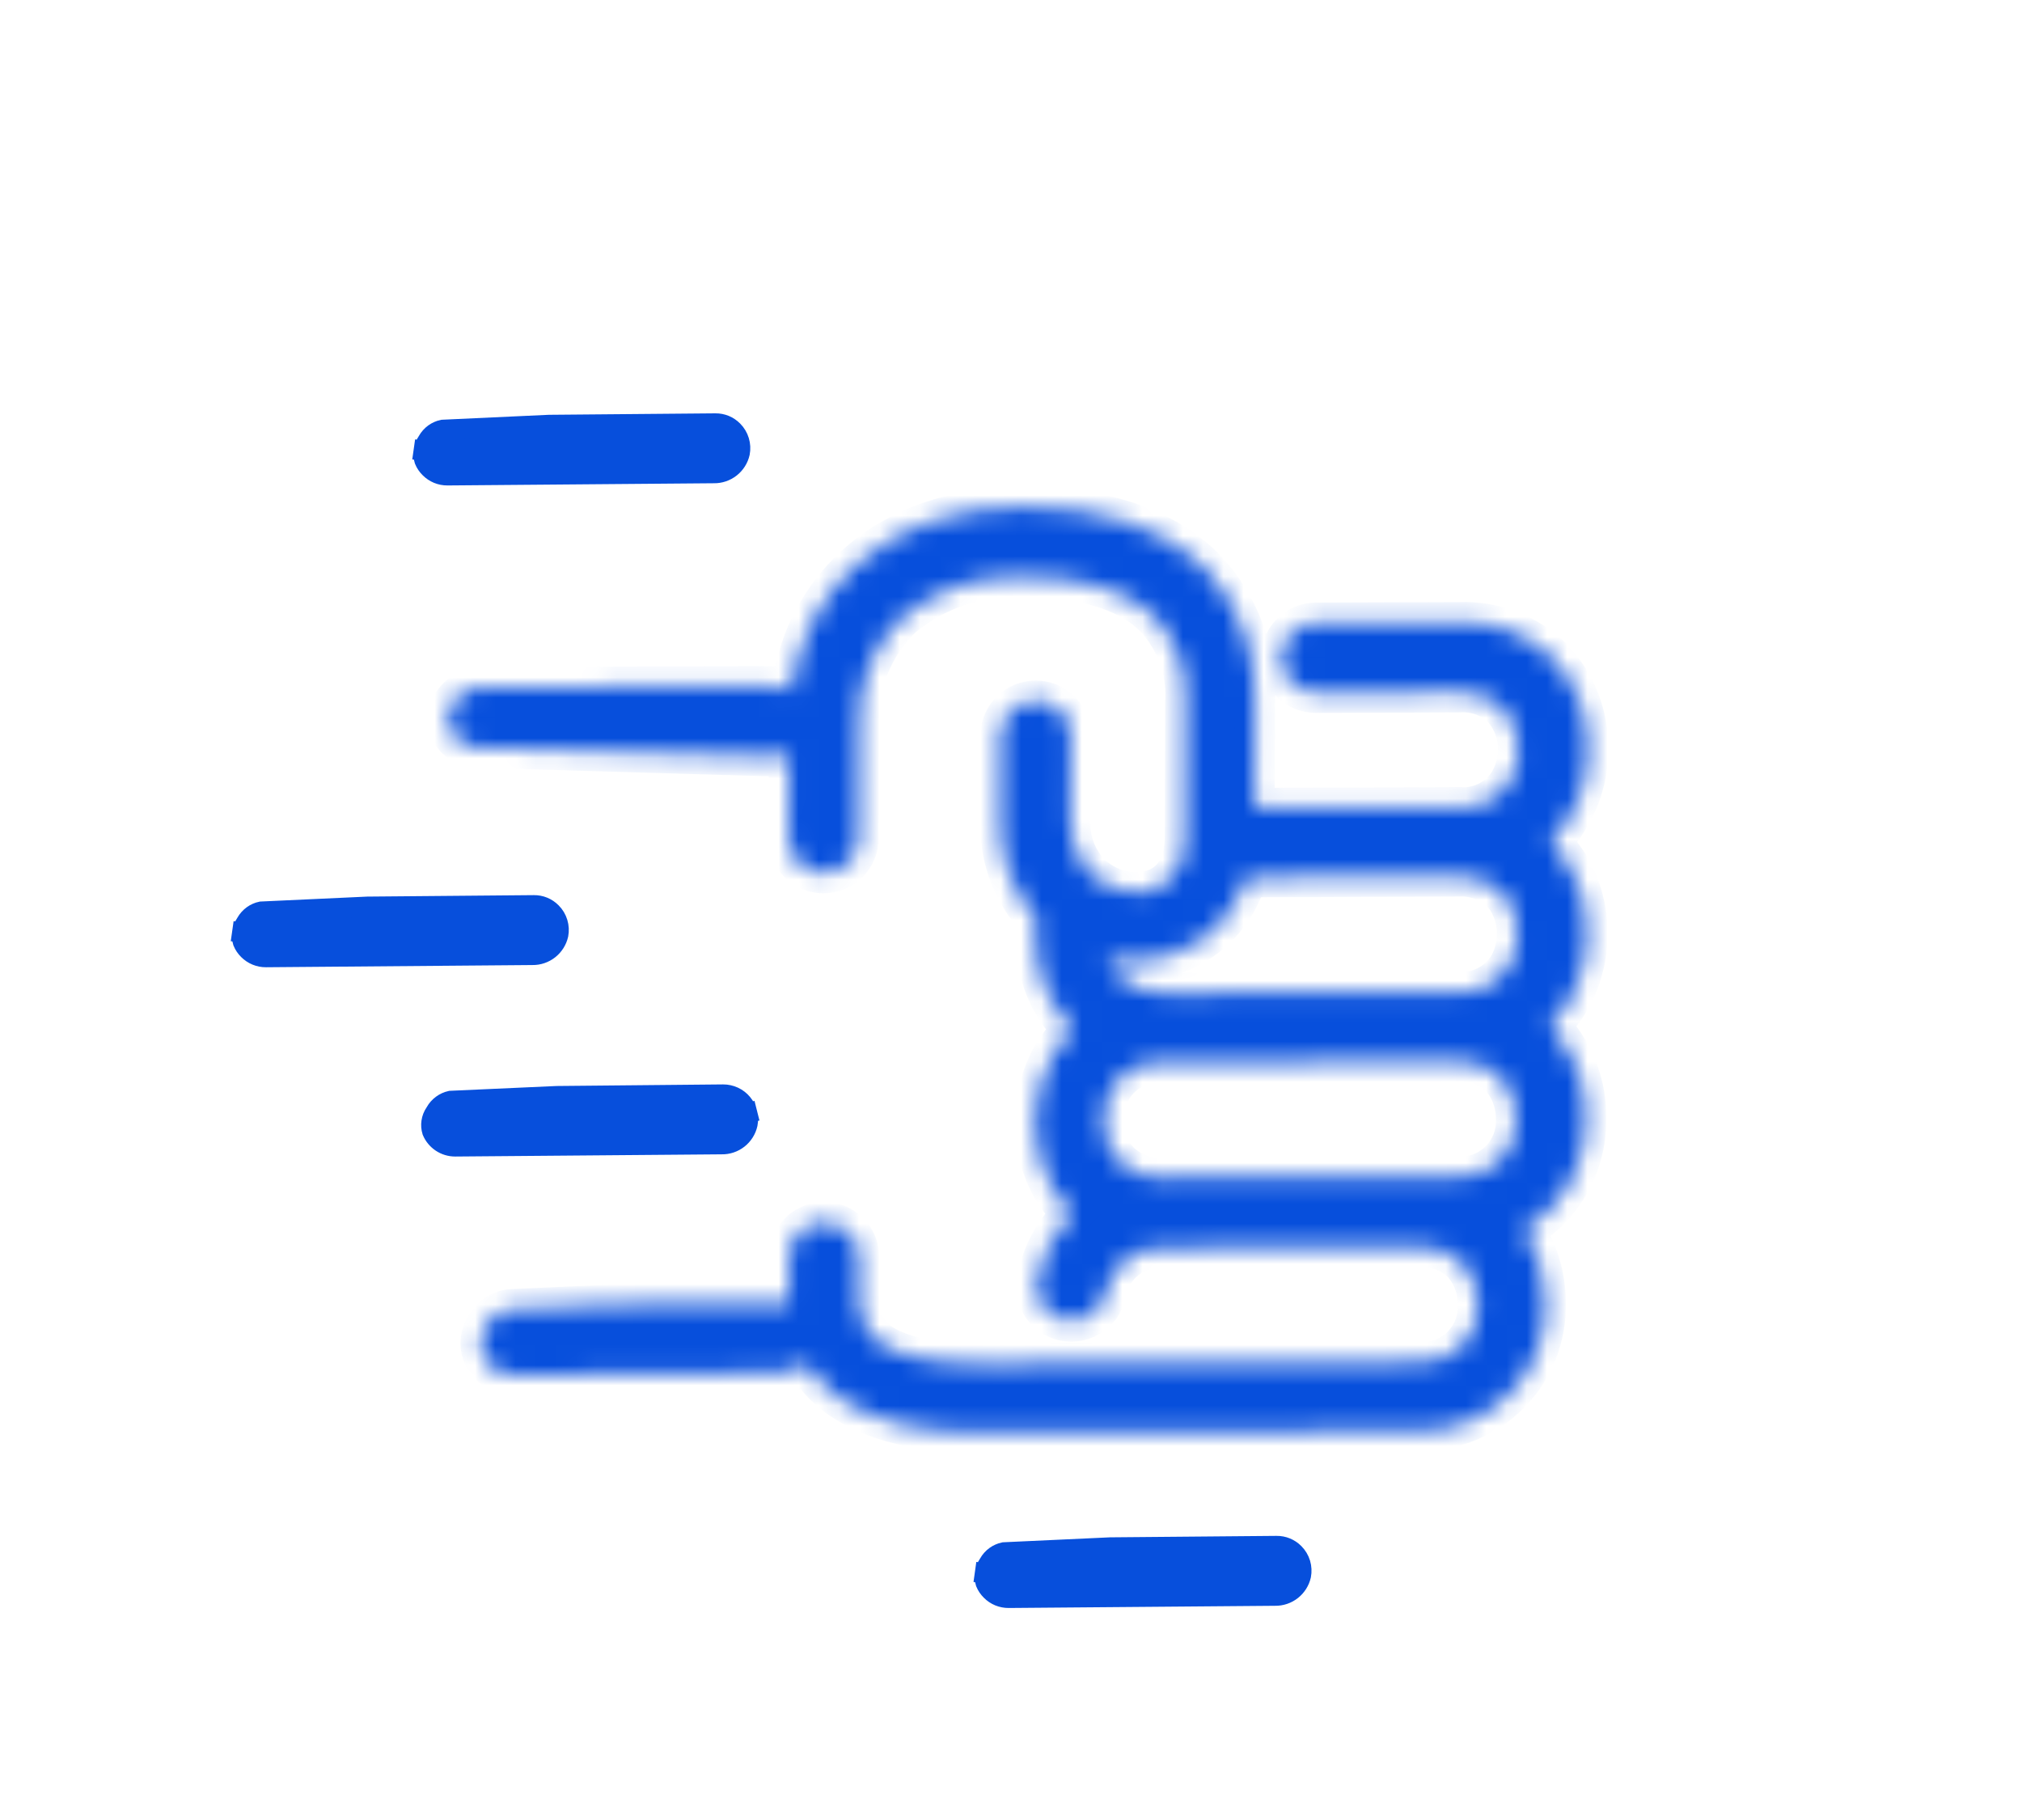 <svg width="100" height="90" viewBox="0 0 100 90" fill="none" xmlns="http://www.w3.org/2000/svg">
<g clip-path="url(#clip0_197_112)">
<mask id="path-1-inside-1_197_112" fill="white">
<path d="M76.44 64.472C76.451 63.286 76.138 62.121 75.534 61.105L75.362 60.817L75.641 60.643C76.516 60.058 77.231 59.264 77.72 58.333C78.209 57.402 78.456 56.364 78.439 55.316C78.465 53.713 77.897 52.162 76.844 50.961L76.624 50.741L76.841 50.524C77.141 50.202 77.407 49.85 77.633 49.473C78.202 48.47 78.504 47.339 78.509 46.189C78.513 45.04 78.222 43.91 77.661 42.911C77.437 42.535 77.174 42.184 76.876 41.865L76.656 41.645L76.877 41.423C77.952 40.216 78.545 38.657 78.542 37.047C78.562 35.352 77.913 33.722 76.736 32.51C76.135 31.931 75.423 31.478 74.642 31.179C73.861 30.881 73.027 30.742 72.189 30.772L65.084 30.797C64.626 30.799 64.186 30.983 63.861 31.309C63.536 31.635 63.353 32.075 63.352 32.534C63.351 32.992 63.532 33.431 63.855 33.753C64.179 34.076 64.618 34.256 65.076 34.254L72.172 34.228C72.559 34.204 72.947 34.258 73.311 34.389C73.674 34.519 74.008 34.722 74.29 34.985C74.806 35.553 75.089 36.294 75.085 37.064C75.081 37.618 74.935 38.163 74.662 38.647C74.402 39.071 74.03 39.414 73.588 39.64C73.146 39.866 72.65 39.964 72.157 39.925L62.379 39.96L62.042 39.961L62.038 39.62L62.06 34.74C62.118 33.517 61.926 32.296 61.497 31.152C61.068 30.008 60.411 28.965 59.565 28.086C57.577 26.098 54.47 25.056 50.576 25.07C47.239 25.081 44.38 26.082 42.302 27.969C40.633 29.495 39.538 31.547 39.204 33.778L39.14 34.167L38.756 34.044C38.562 33.975 38.357 33.941 38.151 33.94L23.848 33.986C23.498 33.987 23.155 34.095 22.866 34.295C22.576 34.495 22.355 34.779 22.229 35.107C22.143 35.351 22.129 35.613 22.186 35.864C22.244 36.115 22.372 36.344 22.556 36.524C22.82 36.791 23.177 36.948 23.554 36.963L38.268 37.396C38.383 37.396 38.497 37.384 38.61 37.361L39.014 37.273L39.017 37.692L39.004 41.451C39.002 41.91 39.182 42.349 39.504 42.672C39.827 42.996 40.266 43.177 40.724 43.176C41.182 43.175 41.623 42.992 41.949 42.667C42.274 42.342 42.458 41.902 42.461 41.444L42.481 35.79C42.443 34.812 42.614 33.837 42.983 32.927C43.352 32.018 43.91 31.197 44.619 30.518C46.289 29.136 48.411 28.426 50.569 28.526C53.174 28.517 55.264 29.053 56.611 30.082C56.79 30.221 56.959 30.371 57.119 30.532C57.647 31.097 58.052 31.765 58.311 32.495C58.569 33.225 58.676 34.002 58.623 34.776L58.605 41.329C58.596 43.848 56.912 44.133 56.191 44.135C55.33 44.127 54.508 43.785 53.896 43.182C53.57 42.838 53.317 42.432 53.151 41.988C52.984 41.543 52.909 41.069 52.93 40.594L52.945 36.277C52.92 35.836 52.728 35.422 52.408 35.12C52.087 34.817 51.662 34.65 51.22 34.651C50.778 34.653 50.352 34.823 50.029 35.128C49.706 35.432 49.511 35.848 49.483 36.289L49.473 40.611C49.434 42.34 50.038 44.016 51.168 45.317L51.273 45.422L51.258 45.571C51.066 47.195 51.48 48.828 52.42 50.158C52.548 50.328 52.687 50.49 52.836 50.642L53.057 50.863L52.864 51.113C52.557 51.439 52.288 51.798 52.062 52.183C51.494 53.187 51.193 54.318 51.188 55.467C51.183 56.616 51.474 57.745 52.034 58.746C52.255 59.126 52.518 59.48 52.818 59.801L53.039 60.021L52.817 60.243C52.035 61.091 51.507 62.141 51.292 63.272C51.234 63.552 51.246 63.842 51.327 64.115C51.408 64.388 51.556 64.636 51.757 64.838C51.98 65.062 52.26 65.221 52.567 65.297C52.874 65.373 53.197 65.363 53.5 65.268C53.803 65.173 54.075 64.997 54.286 64.759C54.498 64.522 54.64 64.231 54.698 63.919C54.814 63.26 55.173 62.668 55.703 62.258C56.233 61.848 56.896 61.652 57.562 61.707L70.186 61.662C70.572 61.64 70.959 61.696 71.322 61.827C71.685 61.958 72.017 62.161 72.299 62.424C72.818 62.989 73.102 63.732 73.094 64.503C73.113 64.888 73.049 65.273 72.907 65.633C72.765 65.993 72.548 66.319 72.271 66.59C71.994 66.86 71.663 67.069 71.3 67.203C70.937 67.336 70.551 67.391 70.166 67.364L48.561 67.44C45.599 67.451 44.13 66.869 43.445 66.357C43.334 66.261 43.23 66.157 43.133 66.046C42.909 65.816 42.734 65.541 42.622 65.24C42.51 64.938 42.462 64.616 42.481 64.294L42.484 62.154C42.482 61.814 42.381 61.482 42.192 61.2C42.003 60.919 41.735 60.699 41.422 60.57C41.108 60.44 40.762 60.406 40.428 60.472C40.093 60.537 39.785 60.7 39.541 60.939C39.218 61.267 39.035 61.708 39.032 62.166L39.025 64.09L39.024 64.436L38.678 64.437L30.471 64.509L25.168 64.754C24.933 64.797 24.71 64.892 24.516 65.032C24.322 65.171 24.161 65.352 24.044 65.561C23.909 65.758 23.821 65.983 23.788 66.22C23.755 66.456 23.777 66.696 23.852 66.922C23.977 67.244 24.198 67.52 24.485 67.713C24.772 67.905 25.112 68.005 25.459 67.998L38.646 67.879C38.994 67.874 39.333 67.773 39.628 67.587L39.903 67.418L40.089 67.682C40.277 67.956 40.488 68.212 40.721 68.449C40.959 68.686 41.215 68.903 41.488 69.1C43.123 70.272 45.477 70.86 48.621 70.829L70.231 70.748C71.052 70.755 71.867 70.596 72.627 70.281C73.388 69.967 74.078 69.503 74.657 68.917C75.237 68.332 75.693 67.636 75.999 66.873C76.306 66.109 76.456 65.292 76.44 64.472ZM57.476 49.087C57.092 49.105 56.708 49.046 56.347 48.912C55.987 48.779 55.657 48.575 55.378 48.311C55.287 48.23 55.201 48.144 55.12 48.053L55.086 48.019L54.723 47.424L55.395 47.489C55.641 47.512 55.862 47.521 56.073 47.52C57.284 47.537 58.471 47.166 59.461 46.463C60.452 45.761 61.195 44.761 61.582 43.612L61.665 43.376L61.905 43.375L72.111 43.334C72.498 43.313 72.883 43.37 73.246 43.501C73.609 43.632 73.942 43.834 74.224 44.096C74.388 44.256 74.528 44.438 74.64 44.638C74.898 45.112 75.033 45.644 75.032 46.186C75.031 46.728 74.894 47.261 74.634 47.738C74.373 48.171 73.998 48.524 73.55 48.757C73.102 48.991 72.598 49.095 72.096 49.06L57.51 49.111L57.476 49.087ZM72.059 58.189L70.136 58.196L57.507 58.236C57.12 58.261 56.732 58.207 56.368 58.077C56.004 57.947 55.671 57.743 55.389 57.479C55.228 57.317 55.088 57.135 54.973 56.937C54.715 56.462 54.581 55.928 54.583 55.386C54.585 54.843 54.723 54.309 54.984 53.832C55.244 53.408 55.614 53.063 56.055 52.834C56.495 52.605 56.989 52.499 57.483 52.529L72.065 52.473C72.451 52.452 72.838 52.508 73.201 52.638C73.565 52.768 73.898 52.969 74.182 53.23C74.7 53.797 74.984 54.539 74.978 55.309C74.999 55.695 74.937 56.082 74.797 56.443C74.657 56.804 74.442 57.132 74.165 57.405C73.889 57.678 73.558 57.889 73.195 58.024C72.832 58.159 72.445 58.215 72.059 58.189Z"/>
</mask>
<path d="M76.44 64.472C76.451 63.286 76.138 62.121 75.534 61.105L75.362 60.817L75.641 60.643C76.516 60.058 77.231 59.264 77.72 58.333C78.209 57.402 78.456 56.364 78.439 55.316C78.465 53.713 77.897 52.162 76.844 50.961L76.624 50.741L76.841 50.524C77.141 50.202 77.407 49.85 77.633 49.473C78.202 48.47 78.504 47.339 78.509 46.189C78.513 45.04 78.222 43.91 77.661 42.911C77.437 42.535 77.174 42.184 76.876 41.865L76.656 41.645L76.877 41.423C77.952 40.216 78.545 38.657 78.542 37.047C78.562 35.352 77.913 33.722 76.736 32.51C76.135 31.931 75.423 31.478 74.642 31.179C73.861 30.881 73.027 30.742 72.189 30.772L65.084 30.797C64.626 30.799 64.186 30.983 63.861 31.309C63.536 31.635 63.353 32.075 63.352 32.534C63.351 32.992 63.532 33.431 63.855 33.753C64.179 34.076 64.618 34.256 65.076 34.254L72.172 34.228C72.559 34.204 72.947 34.258 73.311 34.389C73.674 34.519 74.008 34.722 74.29 34.985C74.806 35.553 75.089 36.294 75.085 37.064C75.081 37.618 74.935 38.163 74.662 38.647C74.402 39.071 74.03 39.414 73.588 39.64C73.146 39.866 72.65 39.964 72.157 39.925L62.379 39.96L62.042 39.961L62.038 39.62L62.06 34.74C62.118 33.517 61.926 32.296 61.497 31.152C61.068 30.008 60.411 28.965 59.565 28.086C57.577 26.098 54.47 25.056 50.576 25.07C47.239 25.081 44.38 26.082 42.302 27.969C40.633 29.495 39.538 31.547 39.204 33.778L39.14 34.167L38.756 34.044C38.562 33.975 38.357 33.941 38.151 33.94L23.848 33.986C23.498 33.987 23.155 34.095 22.866 34.295C22.576 34.495 22.355 34.779 22.229 35.107C22.143 35.351 22.129 35.613 22.186 35.864C22.244 36.115 22.372 36.344 22.556 36.524C22.82 36.791 23.177 36.948 23.554 36.963L38.268 37.396C38.383 37.396 38.497 37.384 38.61 37.361L39.014 37.273L39.017 37.692L39.004 41.451C39.002 41.91 39.182 42.349 39.504 42.672C39.827 42.996 40.266 43.177 40.724 43.176C41.182 43.175 41.623 42.992 41.949 42.667C42.274 42.342 42.458 41.902 42.461 41.444L42.481 35.79C42.443 34.812 42.614 33.837 42.983 32.927C43.352 32.018 43.91 31.197 44.619 30.518C46.289 29.136 48.411 28.426 50.569 28.526C53.174 28.517 55.264 29.053 56.611 30.082C56.79 30.221 56.959 30.371 57.119 30.532C57.647 31.097 58.052 31.765 58.311 32.495C58.569 33.225 58.676 34.002 58.623 34.776L58.605 41.329C58.596 43.848 56.912 44.133 56.191 44.135C55.33 44.127 54.508 43.785 53.896 43.182C53.57 42.838 53.317 42.432 53.151 41.988C52.984 41.543 52.909 41.069 52.93 40.594L52.945 36.277C52.92 35.836 52.728 35.422 52.408 35.12C52.087 34.817 51.662 34.65 51.22 34.651C50.778 34.653 50.352 34.823 50.029 35.128C49.706 35.432 49.511 35.848 49.483 36.289L49.473 40.611C49.434 42.34 50.038 44.016 51.168 45.317L51.273 45.422L51.258 45.571C51.066 47.195 51.48 48.828 52.42 50.158C52.548 50.328 52.687 50.49 52.836 50.642L53.057 50.863L52.864 51.113C52.557 51.439 52.288 51.798 52.062 52.183C51.494 53.187 51.193 54.318 51.188 55.467C51.183 56.616 51.474 57.745 52.034 58.746C52.255 59.126 52.518 59.48 52.818 59.801L53.039 60.021L52.817 60.243C52.035 61.091 51.507 62.141 51.292 63.272C51.234 63.552 51.246 63.842 51.327 64.115C51.408 64.388 51.556 64.636 51.757 64.838C51.98 65.062 52.26 65.221 52.567 65.297C52.874 65.373 53.197 65.363 53.5 65.268C53.803 65.173 54.075 64.997 54.286 64.759C54.498 64.522 54.64 64.231 54.698 63.919C54.814 63.26 55.173 62.668 55.703 62.258C56.233 61.848 56.896 61.652 57.562 61.707L70.186 61.662C70.572 61.64 70.959 61.696 71.322 61.827C71.685 61.958 72.017 62.161 72.299 62.424C72.818 62.989 73.102 63.732 73.094 64.503C73.113 64.888 73.049 65.273 72.907 65.633C72.765 65.993 72.548 66.319 72.271 66.59C71.994 66.86 71.663 67.069 71.3 67.203C70.937 67.336 70.551 67.391 70.166 67.364L48.561 67.44C45.599 67.451 44.13 66.869 43.445 66.357C43.334 66.261 43.23 66.157 43.133 66.046C42.909 65.816 42.734 65.541 42.622 65.24C42.51 64.938 42.462 64.616 42.481 64.294L42.484 62.154C42.482 61.814 42.381 61.482 42.192 61.2C42.003 60.919 41.735 60.699 41.422 60.57C41.108 60.44 40.762 60.406 40.428 60.472C40.093 60.537 39.785 60.7 39.541 60.939C39.218 61.267 39.035 61.708 39.032 62.166L39.025 64.09L39.024 64.436L38.678 64.437L30.471 64.509L25.168 64.754C24.933 64.797 24.71 64.892 24.516 65.032C24.322 65.171 24.161 65.352 24.044 65.561C23.909 65.758 23.821 65.983 23.788 66.22C23.755 66.456 23.777 66.696 23.852 66.922C23.977 67.244 24.198 67.52 24.485 67.713C24.772 67.905 25.112 68.005 25.459 67.998L38.646 67.879C38.994 67.874 39.333 67.773 39.628 67.587L39.903 67.418L40.089 67.682C40.277 67.956 40.488 68.212 40.721 68.449C40.959 68.686 41.215 68.903 41.488 69.1C43.123 70.272 45.477 70.86 48.621 70.829L70.231 70.748C71.052 70.755 71.867 70.596 72.627 70.281C73.388 69.967 74.078 69.503 74.657 68.917C75.237 68.332 75.693 67.636 75.999 66.873C76.306 66.109 76.456 65.292 76.44 64.472ZM57.476 49.087C57.092 49.105 56.708 49.046 56.347 48.912C55.987 48.779 55.657 48.575 55.378 48.311C55.287 48.23 55.201 48.144 55.12 48.053L55.086 48.019L54.723 47.424L55.395 47.489C55.641 47.512 55.862 47.521 56.073 47.52C57.284 47.537 58.471 47.166 59.461 46.463C60.452 45.761 61.195 44.761 61.582 43.612L61.665 43.376L61.905 43.375L72.111 43.334C72.498 43.313 72.883 43.37 73.246 43.501C73.609 43.632 73.942 43.834 74.224 44.096C74.388 44.256 74.528 44.438 74.64 44.638C74.898 45.112 75.033 45.644 75.032 46.186C75.031 46.728 74.894 47.261 74.634 47.738C74.373 48.171 73.998 48.524 73.55 48.757C73.102 48.991 72.598 49.095 72.096 49.06L57.51 49.111L57.476 49.087ZM72.059 58.189L70.136 58.196L57.507 58.236C57.12 58.261 56.732 58.207 56.368 58.077C56.004 57.947 55.671 57.743 55.389 57.479C55.228 57.317 55.088 57.135 54.973 56.937C54.715 56.462 54.581 55.928 54.583 55.386C54.585 54.843 54.723 54.309 54.984 53.832C55.244 53.408 55.614 53.063 56.055 52.834C56.495 52.605 56.989 52.499 57.483 52.529L72.065 52.473C72.451 52.452 72.838 52.508 73.201 52.638C73.565 52.768 73.898 52.969 74.182 53.23C74.7 53.797 74.984 54.539 74.978 55.309C74.999 55.695 74.937 56.082 74.797 56.443C74.657 56.804 74.442 57.132 74.165 57.405C73.889 57.678 73.558 57.889 73.195 58.024C72.832 58.159 72.445 58.215 72.059 58.189Z" fill="#074FDC" stroke="#074FDC" stroke-width="2" mask="url(#path-1-inside-1_197_112)"/>
<path d="M27.27 45.12L27.27 45.12L27.274 45.124C27.416 45.265 27.52 45.439 27.578 45.631C27.636 45.821 27.646 46.022 27.609 46.218C27.543 46.505 27.381 46.762 27.149 46.945C26.916 47.129 26.627 47.227 26.332 47.222L26.332 47.222L26.32 47.222L13.152 47.331C13.152 47.331 13.152 47.331 13.152 47.331C12.99 47.332 12.829 47.301 12.68 47.239C12.53 47.178 12.395 47.087 12.281 46.973L12.281 46.973L12.277 46.969C12.165 46.858 12.075 46.726 12.014 46.579C11.968 46.431 11.956 46.273 11.977 46.118L11.483 46.048L11.977 46.118C12 45.958 12.059 45.804 12.151 45.669L12.163 45.651L12.173 45.632C12.254 45.488 12.366 45.363 12.5 45.266C12.626 45.175 12.769 45.112 12.92 45.08L18.177 44.837L26.403 44.765L26.405 44.765C26.567 44.763 26.727 44.793 26.875 44.854C27.024 44.915 27.158 45.006 27.27 45.12Z" fill="#074FDC" stroke="#074FDC"/>
<path d="M36.247 21.295L36.247 21.295L36.251 21.299C36.392 21.44 36.496 21.614 36.554 21.806C36.612 21.996 36.623 22.198 36.585 22.394C36.52 22.68 36.358 22.937 36.126 23.12C35.892 23.304 35.603 23.402 35.308 23.397L35.308 23.397L35.296 23.397L22.128 23.506C22.128 23.506 22.128 23.506 22.128 23.506C21.966 23.507 21.805 23.476 21.656 23.415C21.507 23.353 21.371 23.262 21.258 23.148L21.258 23.148L21.254 23.144C21.141 23.033 21.051 22.901 20.991 22.754C20.945 22.606 20.932 22.448 20.954 22.293L20.459 22.223L20.954 22.293C20.976 22.133 21.035 21.979 21.127 21.844L21.139 21.826L21.149 21.808C21.23 21.663 21.342 21.538 21.476 21.441C21.602 21.351 21.745 21.287 21.896 21.255L27.153 21.012L35.379 20.94L35.382 20.94C35.543 20.938 35.703 20.968 35.852 21.029C36 21.09 36.134 21.181 36.247 21.295Z" fill="#074FDC" stroke="#074FDC"/>
<path d="M64.002 76.805L64.002 76.805L64.006 76.809C64.147 76.95 64.252 77.124 64.31 77.316C64.367 77.506 64.378 77.708 64.34 77.904C64.275 78.19 64.113 78.447 63.881 78.63C63.648 78.814 63.358 78.912 63.064 78.907L63.064 78.907L63.051 78.907L49.884 79.016C49.884 79.016 49.884 79.016 49.884 79.016C49.721 79.017 49.561 78.986 49.411 78.925C49.262 78.863 49.127 78.773 49.013 78.658L49.013 78.658L49.009 78.654C48.896 78.543 48.807 78.411 48.746 78.265C48.7 78.116 48.687 77.959 48.709 77.803L48.215 77.734L48.709 77.803C48.732 77.643 48.791 77.489 48.882 77.354L48.894 77.337L48.905 77.318C48.985 77.173 49.097 77.048 49.231 76.951C49.358 76.861 49.501 76.797 49.651 76.765L54.908 76.522L63.134 76.45L63.137 76.45C63.298 76.448 63.458 76.478 63.607 76.54C63.755 76.601 63.89 76.691 64.002 76.805Z" fill="#074FDC" stroke="#074FDC"/>
<path d="M21.514 55.037L21.527 55.018L21.538 54.998C21.619 54.853 21.731 54.727 21.866 54.63C21.991 54.539 22.133 54.474 22.284 54.44L27.542 54.203L35.762 54.125C35.763 54.125 35.763 54.125 35.763 54.125C35.945 54.124 36.124 54.164 36.288 54.24C36.452 54.316 36.597 54.428 36.712 54.568C36.827 54.707 36.91 54.87 36.954 55.046L37.437 54.924L36.954 55.046C36.998 55.22 37.003 55.403 36.969 55.58C36.905 55.867 36.743 56.124 36.511 56.307C36.278 56.491 35.989 56.588 35.694 56.582L35.694 56.582L35.68 56.582L22.515 56.691C22.515 56.691 22.514 56.691 22.514 56.691C22.267 56.692 22.027 56.619 21.823 56.482C21.624 56.348 21.468 56.16 21.375 55.939C21.33 55.792 21.317 55.636 21.34 55.482C21.363 55.323 21.422 55.171 21.514 55.037Z" fill="#074FDC" stroke="#074FDC"/>
</g>
<defs>
<clipPath id="clip0_197_112">
<rect width="80" height="80" fill="white" transform="translate(10 10)"/>
</clipPath>
</defs>
</svg>
